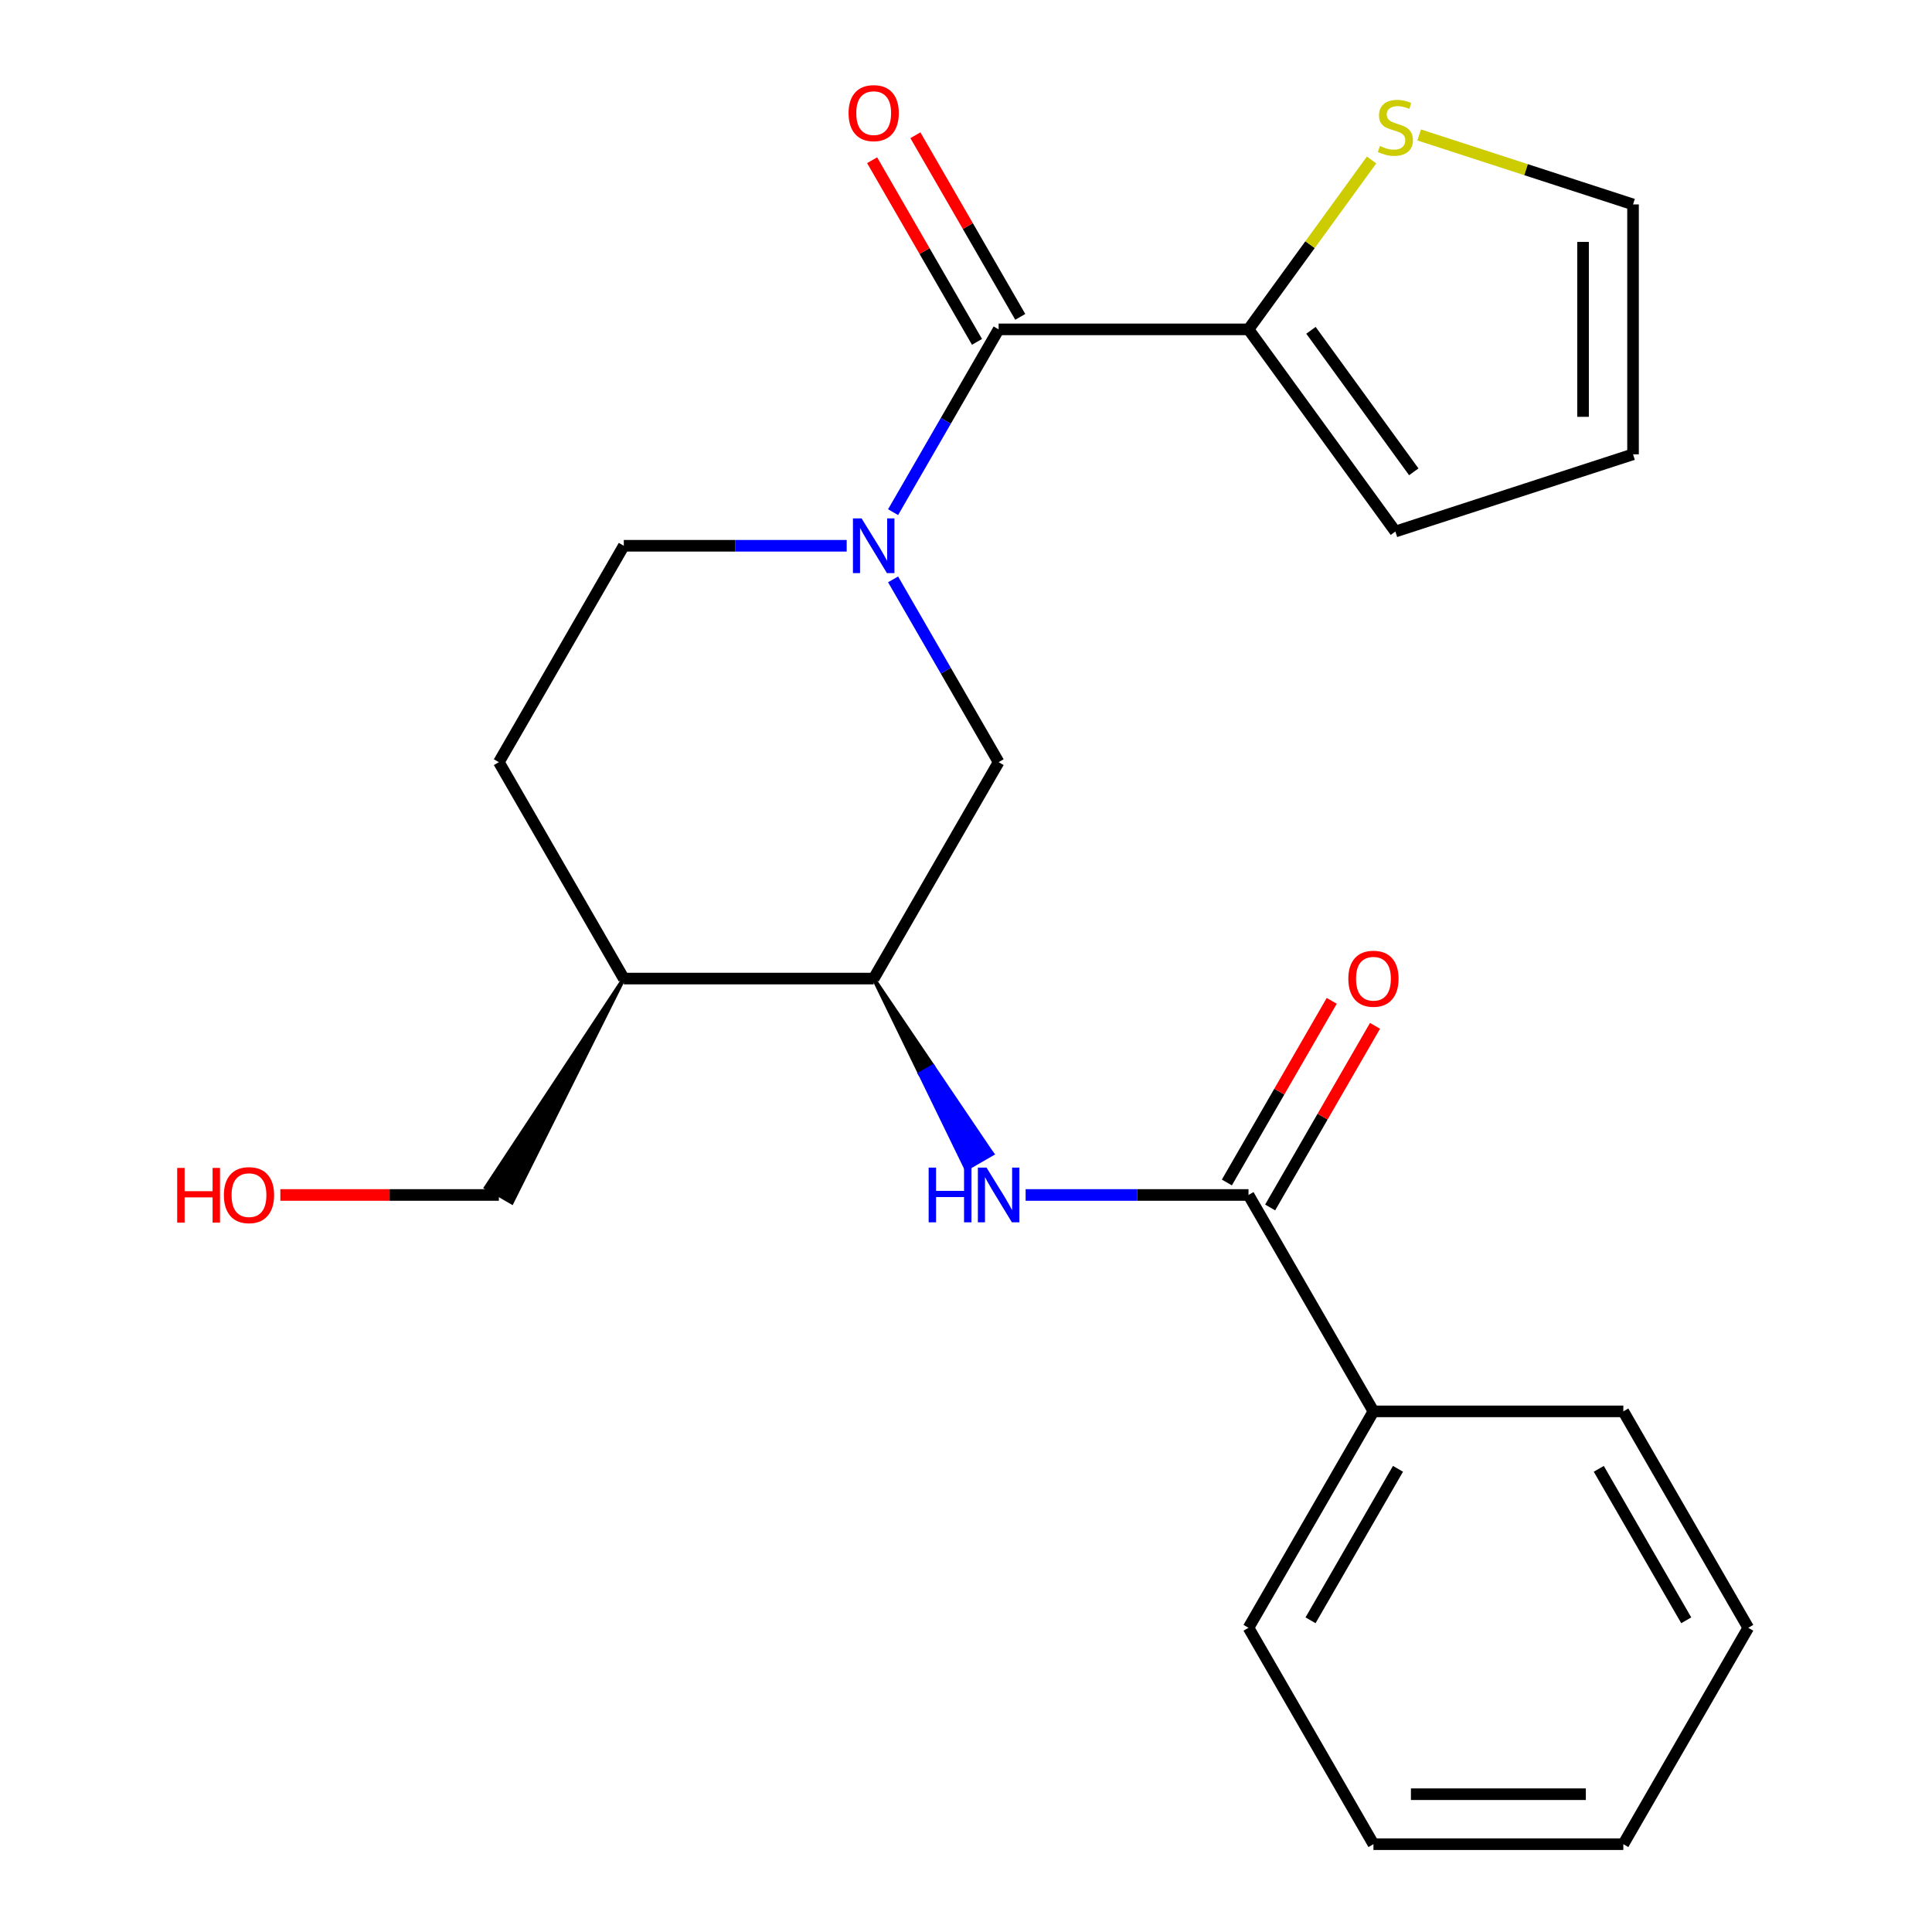 <?xml version='1.0' encoding='iso-8859-1'?>
<svg version='1.1' baseProfile='full'
              xmlns='http://www.w3.org/2000/svg'
                      xmlns:rdkit='http://www.rdkit.org/xml'
                      xmlns:xlink='http://www.w3.org/1999/xlink'
                  xml:space='preserve'
width='1000px' height='1000px' viewBox='0 0 1000 1000'>
<!-- END OF HEADER -->
<rect style='opacity:1.0;fill:#FFFFFF;stroke:none' width='1000' height='1000' x='0' y='0'> </rect>
<path class='bond-0' d='M 462.261,265.096 L 489.574,217.788' style='fill:none;fill-rule:evenodd;stroke:#0000FF;stroke-width:6px;stroke-linecap:butt;stroke-linejoin:miter;stroke-opacity:1' />
<path class='bond-0' d='M 489.574,217.788 L 516.887,170.48' style='fill:none;fill-rule:evenodd;stroke:#000000;stroke-width:6px;stroke-linecap:butt;stroke-linejoin:miter;stroke-opacity:1' />
<path class='bond-5' d='M 462.261,299.882 L 489.574,347.19' style='fill:none;fill-rule:evenodd;stroke:#0000FF;stroke-width:6px;stroke-linecap:butt;stroke-linejoin:miter;stroke-opacity:1' />
<path class='bond-5' d='M 489.574,347.19 L 516.887,394.498' style='fill:none;fill-rule:evenodd;stroke:#000000;stroke-width:6px;stroke-linecap:butt;stroke-linejoin:miter;stroke-opacity:1' />
<path class='bond-8' d='M 438.245,282.489 L 380.563,282.489' style='fill:none;fill-rule:evenodd;stroke:#0000FF;stroke-width:6px;stroke-linecap:butt;stroke-linejoin:miter;stroke-opacity:1' />
<path class='bond-8' d='M 380.563,282.489 L 322.881,282.489' style='fill:none;fill-rule:evenodd;stroke:#000000;stroke-width:6px;stroke-linecap:butt;stroke-linejoin:miter;stroke-opacity:1' />
<path class='bond-3' d='M 516.887,170.48 L 646.225,170.48' style='fill:none;fill-rule:evenodd;stroke:#000000;stroke-width:6px;stroke-linecap:butt;stroke-linejoin:miter;stroke-opacity:1' />
<path class='bond-9' d='M 528.088,164.013 L 500.948,117.005' style='fill:none;fill-rule:evenodd;stroke:#000000;stroke-width:6px;stroke-linecap:butt;stroke-linejoin:miter;stroke-opacity:1' />
<path class='bond-9' d='M 500.948,117.005 L 473.808,69.997' style='fill:none;fill-rule:evenodd;stroke:#FF0000;stroke-width:6px;stroke-linecap:butt;stroke-linejoin:miter;stroke-opacity:1' />
<path class='bond-9' d='M 505.687,176.946 L 478.546,129.938' style='fill:none;fill-rule:evenodd;stroke:#000000;stroke-width:6px;stroke-linecap:butt;stroke-linejoin:miter;stroke-opacity:1' />
<path class='bond-9' d='M 478.546,129.938 L 451.406,82.93' style='fill:none;fill-rule:evenodd;stroke:#FF0000;stroke-width:6px;stroke-linecap:butt;stroke-linejoin:miter;stroke-opacity:1' />
<path class='bond-1' d='M 646.225,618.517 L 588.543,618.517' style='fill:none;fill-rule:evenodd;stroke:#000000;stroke-width:6px;stroke-linecap:butt;stroke-linejoin:miter;stroke-opacity:1' />
<path class='bond-1' d='M 588.543,618.517 L 530.861,618.517' style='fill:none;fill-rule:evenodd;stroke:#0000FF;stroke-width:6px;stroke-linecap:butt;stroke-linejoin:miter;stroke-opacity:1' />
<path class='bond-11' d='M 657.426,624.984 L 684.566,577.976' style='fill:none;fill-rule:evenodd;stroke:#000000;stroke-width:6px;stroke-linecap:butt;stroke-linejoin:miter;stroke-opacity:1' />
<path class='bond-11' d='M 684.566,577.976 L 711.706,530.968' style='fill:none;fill-rule:evenodd;stroke:#FF0000;stroke-width:6px;stroke-linecap:butt;stroke-linejoin:miter;stroke-opacity:1' />
<path class='bond-11' d='M 635.024,612.05 L 662.164,565.042' style='fill:none;fill-rule:evenodd;stroke:#000000;stroke-width:6px;stroke-linecap:butt;stroke-linejoin:miter;stroke-opacity:1' />
<path class='bond-11' d='M 662.164,565.042 L 689.304,518.034' style='fill:none;fill-rule:evenodd;stroke:#FF0000;stroke-width:6px;stroke-linecap:butt;stroke-linejoin:miter;stroke-opacity:1' />
<path class='bond-13' d='M 646.225,618.517 L 710.894,730.527' style='fill:none;fill-rule:evenodd;stroke:#000000;stroke-width:6px;stroke-linecap:butt;stroke-linejoin:miter;stroke-opacity:1' />
<path class='bond-2' d='M 452.219,506.508 L 476.172,555.756 L 482.892,551.876 Z' style='fill:#000000;fill-rule:evenodd;fill-opacity:1;stroke:#000000;stroke-width:2px;stroke-linecap:butt;stroke-linejoin:miter;stroke-opacity:1;' />
<path class='bond-2' d='M 476.172,555.756 L 513.566,597.244 L 500.125,605.004 Z' style='fill:#0000FF;fill-rule:evenodd;fill-opacity:1;stroke:#0000FF;stroke-width:2px;stroke-linecap:butt;stroke-linejoin:miter;stroke-opacity:1;' />
<path class='bond-2' d='M 476.172,555.756 L 482.892,551.876 L 513.566,597.244 Z' style='fill:#0000FF;fill-rule:evenodd;fill-opacity:1;stroke:#0000FF;stroke-width:2px;stroke-linecap:butt;stroke-linejoin:miter;stroke-opacity:1;' />
<path class='bond-6' d='M 646.225,170.48 L 678.079,126.635' style='fill:none;fill-rule:evenodd;stroke:#000000;stroke-width:6px;stroke-linecap:butt;stroke-linejoin:miter;stroke-opacity:1' />
<path class='bond-6' d='M 678.079,126.635 L 709.934,82.791' style='fill:none;fill-rule:evenodd;stroke:#CCCC00;stroke-width:6px;stroke-linecap:butt;stroke-linejoin:miter;stroke-opacity:1' />
<path class='bond-10' d='M 646.225,170.48 L 722.247,275.116' style='fill:none;fill-rule:evenodd;stroke:#000000;stroke-width:6px;stroke-linecap:butt;stroke-linejoin:miter;stroke-opacity:1' />
<path class='bond-10' d='M 678.555,170.97 L 731.771,244.216' style='fill:none;fill-rule:evenodd;stroke:#000000;stroke-width:6px;stroke-linecap:butt;stroke-linejoin:miter;stroke-opacity:1' />
<path class='bond-4' d='M 452.219,506.508 L 516.887,394.498' style='fill:none;fill-rule:evenodd;stroke:#000000;stroke-width:6px;stroke-linecap:butt;stroke-linejoin:miter;stroke-opacity:1' />
<path class='bond-23' d='M 452.219,506.508 L 322.881,506.508' style='fill:none;fill-rule:evenodd;stroke:#000000;stroke-width:6px;stroke-linecap:butt;stroke-linejoin:miter;stroke-opacity:1' />
<path class='bond-12' d='M 734.561,69.844 L 789.908,87.828' style='fill:none;fill-rule:evenodd;stroke:#CCCC00;stroke-width:6px;stroke-linecap:butt;stroke-linejoin:miter;stroke-opacity:1' />
<path class='bond-12' d='M 789.908,87.828 L 845.255,105.811' style='fill:none;fill-rule:evenodd;stroke:#000000;stroke-width:6px;stroke-linecap:butt;stroke-linejoin:miter;stroke-opacity:1' />
<path class='bond-7' d='M 322.881,506.508 L 258.213,394.498' style='fill:none;fill-rule:evenodd;stroke:#000000;stroke-width:6px;stroke-linecap:butt;stroke-linejoin:miter;stroke-opacity:1' />
<path class='bond-16' d='M 322.881,506.508 L 251.492,614.637 L 264.933,622.397 Z' style='fill:#000000;fill-rule:evenodd;fill-opacity:1;stroke:#000000;stroke-width:2px;stroke-linecap:butt;stroke-linejoin:miter;stroke-opacity:1;' />
<path class='bond-14' d='M 322.881,282.489 L 258.213,394.498' style='fill:none;fill-rule:evenodd;stroke:#000000;stroke-width:6px;stroke-linecap:butt;stroke-linejoin:miter;stroke-opacity:1' />
<path class='bond-15' d='M 722.247,275.116 L 845.255,235.148' style='fill:none;fill-rule:evenodd;stroke:#000000;stroke-width:6px;stroke-linecap:butt;stroke-linejoin:miter;stroke-opacity:1' />
<path class='bond-24' d='M 845.255,105.811 L 845.255,235.148' style='fill:none;fill-rule:evenodd;stroke:#000000;stroke-width:6px;stroke-linecap:butt;stroke-linejoin:miter;stroke-opacity:1' />
<path class='bond-24' d='M 819.387,125.211 L 819.387,215.748' style='fill:none;fill-rule:evenodd;stroke:#000000;stroke-width:6px;stroke-linecap:butt;stroke-linejoin:miter;stroke-opacity:1' />
<path class='bond-18' d='M 710.894,730.527 L 646.225,842.536' style='fill:none;fill-rule:evenodd;stroke:#000000;stroke-width:6px;stroke-linecap:butt;stroke-linejoin:miter;stroke-opacity:1' />
<path class='bond-18' d='M 723.595,760.262 L 678.327,838.668' style='fill:none;fill-rule:evenodd;stroke:#000000;stroke-width:6px;stroke-linecap:butt;stroke-linejoin:miter;stroke-opacity:1' />
<path class='bond-19' d='M 710.894,730.527 L 840.231,730.527' style='fill:none;fill-rule:evenodd;stroke:#000000;stroke-width:6px;stroke-linecap:butt;stroke-linejoin:miter;stroke-opacity:1' />
<path class='bond-17' d='M 258.213,618.517 L 201.661,618.517' style='fill:none;fill-rule:evenodd;stroke:#000000;stroke-width:6px;stroke-linecap:butt;stroke-linejoin:miter;stroke-opacity:1' />
<path class='bond-17' d='M 201.661,618.517 L 145.109,618.517' style='fill:none;fill-rule:evenodd;stroke:#FF0000;stroke-width:6px;stroke-linecap:butt;stroke-linejoin:miter;stroke-opacity:1' />
<path class='bond-21' d='M 646.225,842.536 L 710.894,954.545' style='fill:none;fill-rule:evenodd;stroke:#000000;stroke-width:6px;stroke-linecap:butt;stroke-linejoin:miter;stroke-opacity:1' />
<path class='bond-20' d='M 840.231,730.527 L 904.9,842.536' style='fill:none;fill-rule:evenodd;stroke:#000000;stroke-width:6px;stroke-linecap:butt;stroke-linejoin:miter;stroke-opacity:1' />
<path class='bond-20' d='M 827.529,760.262 L 872.797,838.668' style='fill:none;fill-rule:evenodd;stroke:#000000;stroke-width:6px;stroke-linecap:butt;stroke-linejoin:miter;stroke-opacity:1' />
<path class='bond-22' d='M 904.9,842.536 L 840.231,954.545' style='fill:none;fill-rule:evenodd;stroke:#000000;stroke-width:6px;stroke-linecap:butt;stroke-linejoin:miter;stroke-opacity:1' />
<path class='bond-25' d='M 710.894,954.545 L 840.231,954.545' style='fill:none;fill-rule:evenodd;stroke:#000000;stroke-width:6px;stroke-linecap:butt;stroke-linejoin:miter;stroke-opacity:1' />
<path class='bond-25' d='M 730.294,928.678 L 820.83,928.678' style='fill:none;fill-rule:evenodd;stroke:#000000;stroke-width:6px;stroke-linecap:butt;stroke-linejoin:miter;stroke-opacity:1' />
<path  class='atom-0' d='M 445.959 268.329
L 455.239 283.329
Q 456.159 284.809, 457.639 287.489
Q 459.119 290.169, 459.199 290.329
L 459.199 268.329
L 462.959 268.329
L 462.959 296.649
L 459.079 296.649
L 449.119 280.249
Q 447.959 278.329, 446.719 276.129
Q 445.519 273.929, 445.159 273.249
L 445.159 296.649
L 441.479 296.649
L 441.479 268.329
L 445.959 268.329
' fill='#0000FF'/>
<path  class='atom-3' d='M 480.667 604.357
L 484.507 604.357
L 484.507 616.397
L 498.987 616.397
L 498.987 604.357
L 502.827 604.357
L 502.827 632.677
L 498.987 632.677
L 498.987 619.597
L 484.507 619.597
L 484.507 632.677
L 480.667 632.677
L 480.667 604.357
' fill='#0000FF'/>
<path  class='atom-3' d='M 510.627 604.357
L 519.907 619.357
Q 520.827 620.837, 522.307 623.517
Q 523.787 626.197, 523.867 626.357
L 523.867 604.357
L 527.627 604.357
L 527.627 632.677
L 523.747 632.677
L 513.787 616.277
Q 512.627 614.357, 511.387 612.157
Q 510.187 609.957, 509.827 609.277
L 509.827 632.677
L 506.147 632.677
L 506.147 604.357
L 510.627 604.357
' fill='#0000FF'/>
<path  class='atom-7' d='M 714.247 75.563
Q 714.567 75.683, 715.887 76.243
Q 717.207 76.803, 718.647 77.163
Q 720.127 77.483, 721.567 77.483
Q 724.247 77.483, 725.807 76.203
Q 727.367 74.883, 727.367 72.603
Q 727.367 71.043, 726.567 70.083
Q 725.807 69.123, 724.607 68.603
Q 723.407 68.083, 721.407 67.483
Q 718.887 66.723, 717.367 66.003
Q 715.887 65.283, 714.807 63.763
Q 713.767 62.243, 713.767 59.683
Q 713.767 56.123, 716.167 53.923
Q 718.607 51.723, 723.407 51.723
Q 726.687 51.723, 730.407 53.283
L 729.487 56.363
Q 726.087 54.963, 723.527 54.963
Q 720.767 54.963, 719.247 56.123
Q 717.727 57.243, 717.767 59.203
Q 717.767 60.723, 718.527 61.643
Q 719.327 62.563, 720.447 63.083
Q 721.607 63.603, 723.527 64.203
Q 726.087 65.003, 727.607 65.803
Q 729.127 66.603, 730.207 68.243
Q 731.327 69.843, 731.327 72.603
Q 731.327 76.523, 728.687 78.643
Q 726.087 80.723, 721.727 80.723
Q 719.207 80.723, 717.287 80.163
Q 715.407 79.643, 713.167 78.723
L 714.247 75.563
' fill='#CCCC00'/>
<path  class='atom-10' d='M 439.219 58.55
Q 439.219 51.75, 442.579 47.95
Q 445.939 44.15, 452.219 44.15
Q 458.499 44.15, 461.859 47.95
Q 465.219 51.75, 465.219 58.55
Q 465.219 65.43, 461.819 69.35
Q 458.419 73.23, 452.219 73.23
Q 445.979 73.23, 442.579 69.35
Q 439.219 65.47, 439.219 58.55
M 452.219 70.03
Q 456.539 70.03, 458.859 67.15
Q 461.219 64.23, 461.219 58.55
Q 461.219 52.99, 458.859 50.19
Q 456.539 47.35, 452.219 47.35
Q 447.899 47.35, 445.539 50.15
Q 443.219 52.95, 443.219 58.55
Q 443.219 64.27, 445.539 67.15
Q 447.899 70.03, 452.219 70.03
' fill='#FF0000'/>
<path  class='atom-12' d='M 697.894 506.588
Q 697.894 499.788, 701.254 495.988
Q 704.614 492.188, 710.894 492.188
Q 717.174 492.188, 720.534 495.988
Q 723.894 499.788, 723.894 506.588
Q 723.894 513.468, 720.494 517.388
Q 717.094 521.268, 710.894 521.268
Q 704.654 521.268, 701.254 517.388
Q 697.894 513.508, 697.894 506.588
M 710.894 518.068
Q 715.214 518.068, 717.534 515.188
Q 719.894 512.268, 719.894 506.588
Q 719.894 501.028, 717.534 498.228
Q 715.214 495.388, 710.894 495.388
Q 706.574 495.388, 704.214 498.188
Q 701.894 500.988, 701.894 506.588
Q 701.894 512.308, 704.214 515.188
Q 706.574 518.068, 710.894 518.068
' fill='#FF0000'/>
<path  class='atom-18' d='M 91.716 604.517
L 95.555 604.517
L 95.555 616.557
L 110.035 616.557
L 110.035 604.517
L 113.875 604.517
L 113.875 632.837
L 110.035 632.837
L 110.035 619.757
L 95.555 619.757
L 95.555 632.837
L 91.716 632.837
L 91.716 604.517
' fill='#FF0000'/>
<path  class='atom-18' d='M 115.875 618.597
Q 115.875 611.797, 119.235 607.997
Q 122.595 604.197, 128.875 604.197
Q 135.155 604.197, 138.515 607.997
Q 141.875 611.797, 141.875 618.597
Q 141.875 625.477, 138.475 629.397
Q 135.075 633.277, 128.875 633.277
Q 122.635 633.277, 119.235 629.397
Q 115.875 625.517, 115.875 618.597
M 128.875 630.077
Q 133.195 630.077, 135.515 627.197
Q 137.875 624.277, 137.875 618.597
Q 137.875 613.037, 135.515 610.237
Q 133.195 607.397, 128.875 607.397
Q 124.555 607.397, 122.195 610.197
Q 119.875 612.997, 119.875 618.597
Q 119.875 624.317, 122.195 627.197
Q 124.555 630.077, 128.875 630.077
' fill='#FF0000'/>
</svg>
